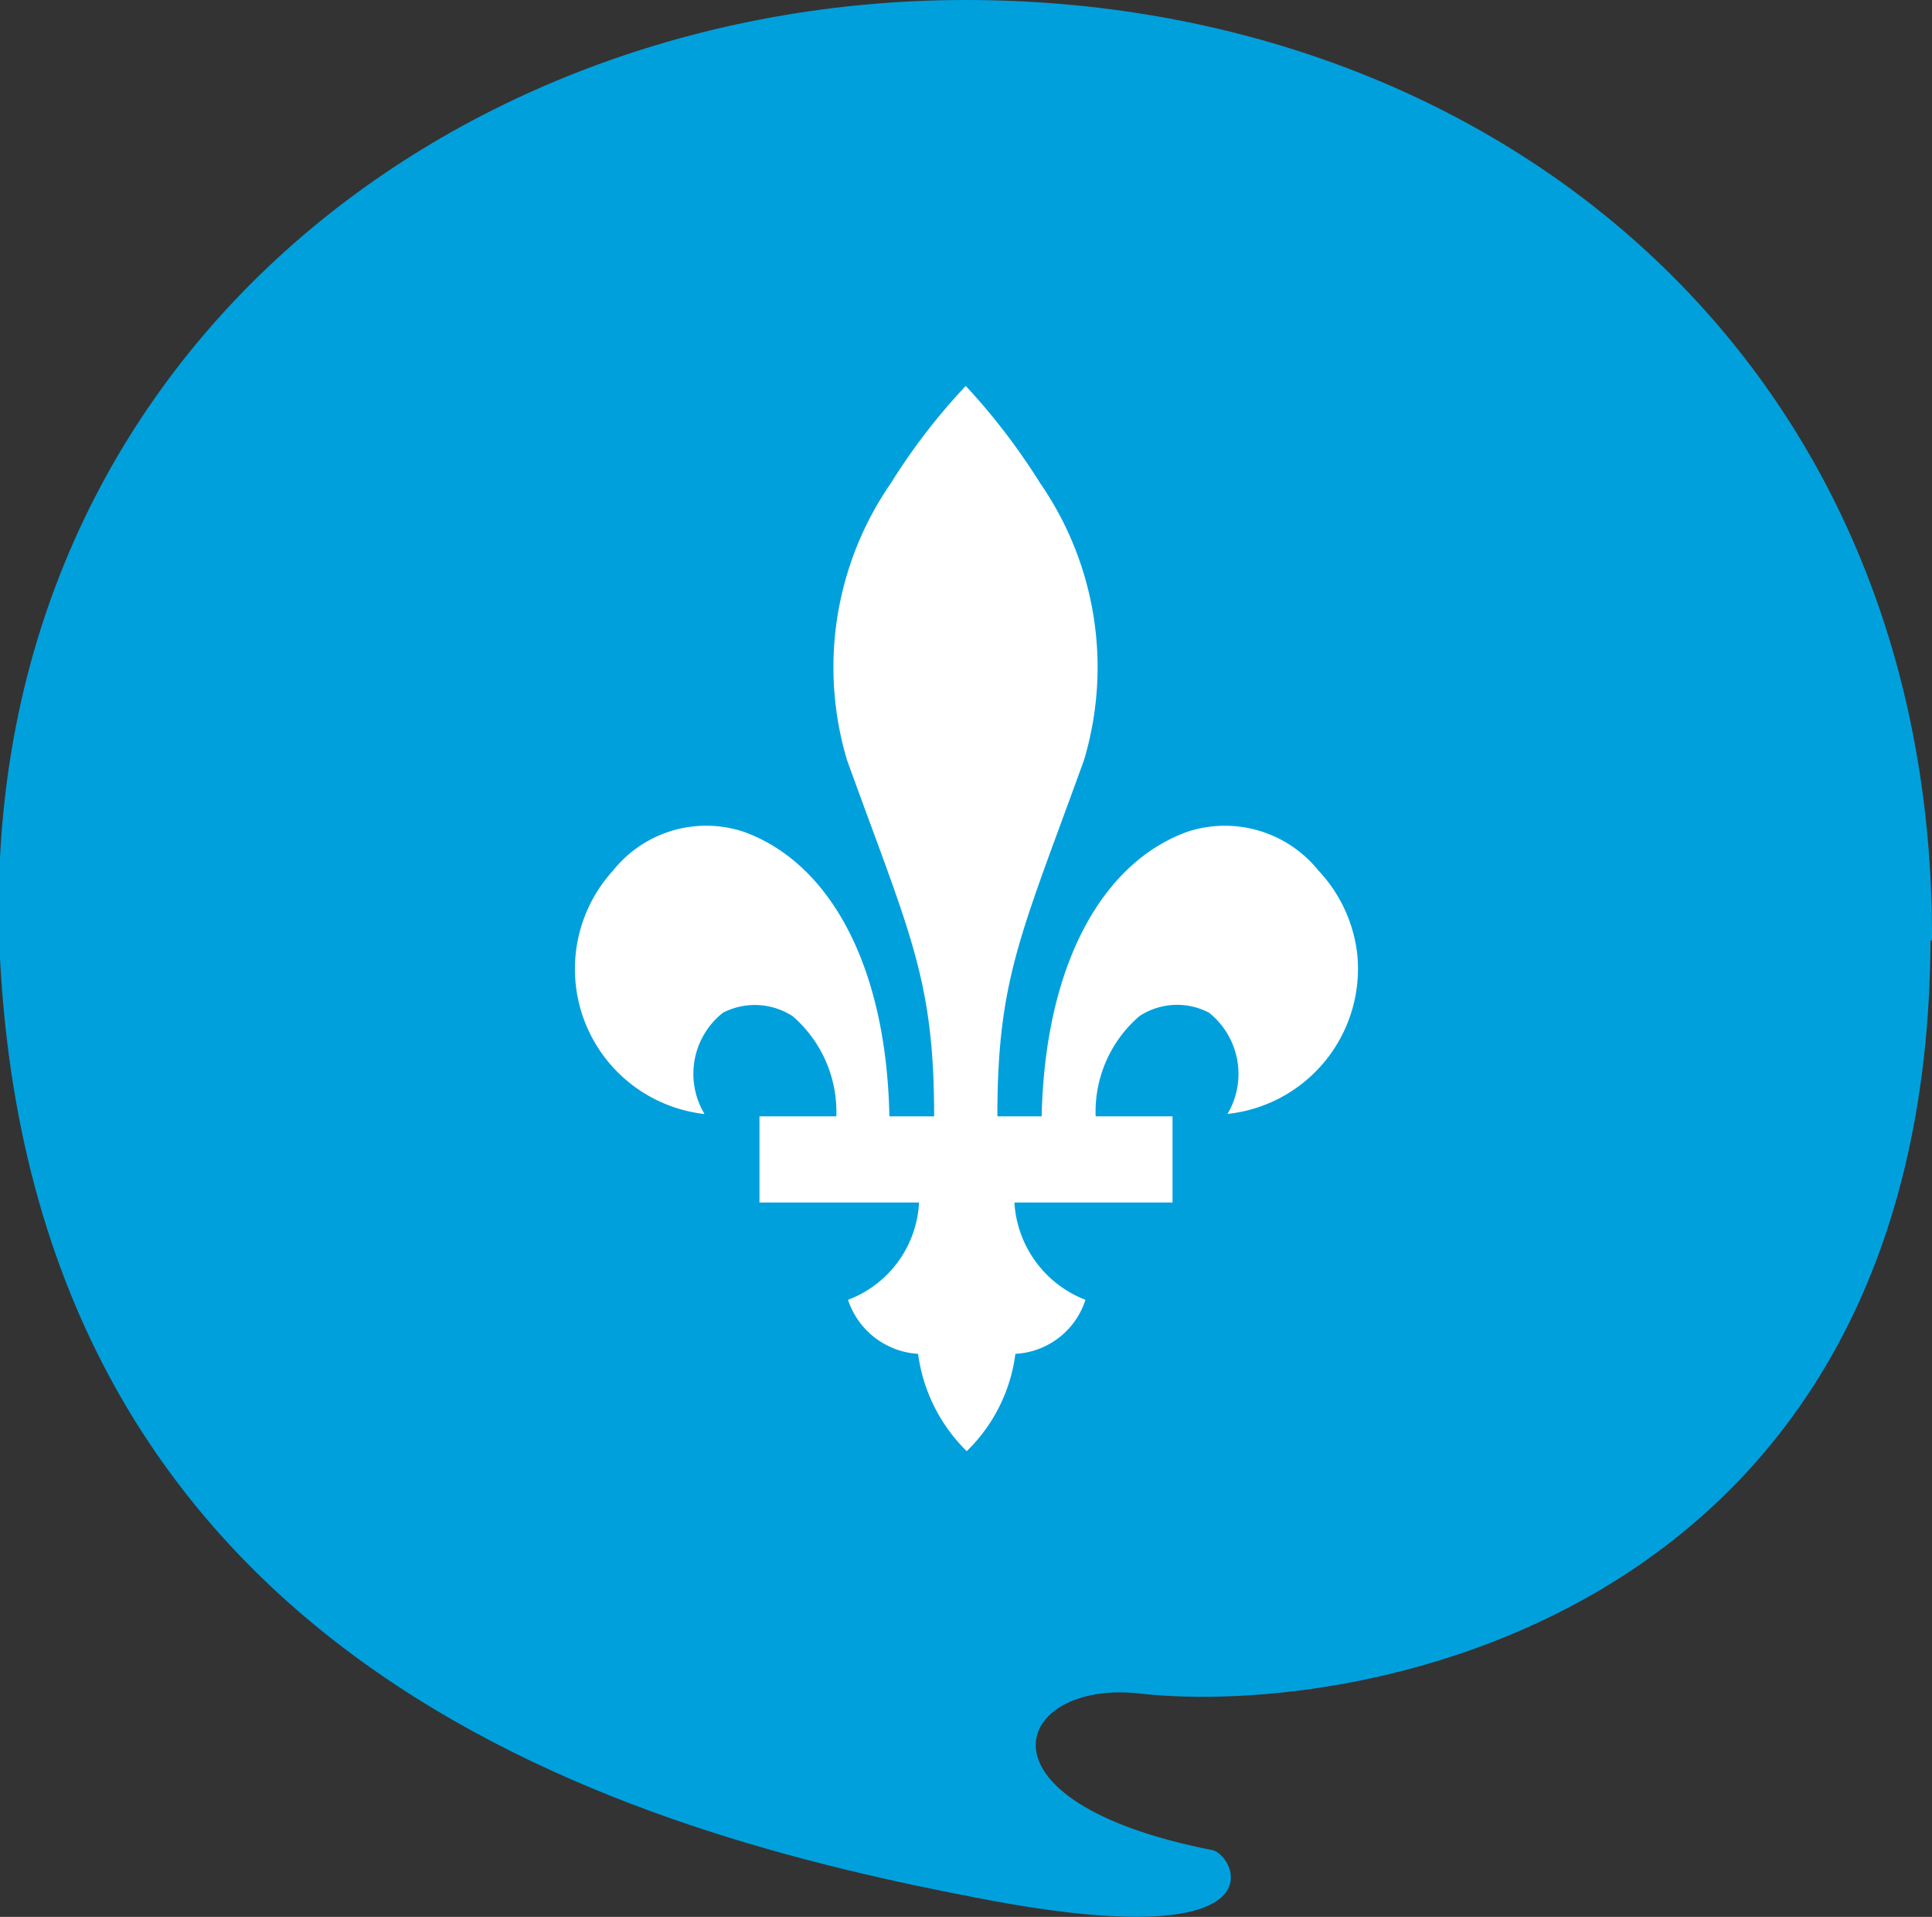 <svg xmlns="http://www.w3.org/2000/svg" viewBox="0 0 39.71 39.39"><rect x="0" y="0" width="39.71" height="39.39" fill="#333333" stroke="none"/><defs><style>.cls-1{fill:#00a0dd;}.cls-2{fill:#fff;}</style></defs><g id="Layer_2" data-name="Layer 2"><g id="Layer_1-2" data-name="Layer 1"><path class="cls-1" d="M39.71,19.34C39.76,7.3,30.61,0,19.85,0S-.59,7.67,0,19.69c.76,14.7,13.2,18,20.19,19.33,6.21,1.19,5.23-.87,4.74-1-5.12-1-4.08-3.51-1.51-3.22,4.58.51,16.2-1.6,16.26-15.49"></path><path id="path3015" class="cls-2" d="M14.48,22.89a1.6,1.6,0,0,1,.38-2.08,1.43,1.43,0,0,1,1.43.07,2.6,2.6,0,0,1,.9,2.06H15.61v1.77h3.28a2.26,2.26,0,0,1-1.46,2,1.62,1.62,0,0,0,1.44,1.11,3.44,3.44,0,0,0,1,2,3.39,3.39,0,0,0,1-2,1.6,1.6,0,0,0,1.44-1.11,2.29,2.29,0,0,1-1.46-2H24.1V22.94H22.52a2.59,2.59,0,0,1,.9-2.06,1.41,1.41,0,0,1,1.43-.07,1.61,1.61,0,0,1,.38,2.08,3,3,0,0,0,2.67-3.25,3,3,0,0,0-.8-1.75,2.47,2.47,0,0,0-2.69-.8c-1.75.63-2.93,2.72-3,5.85h-.91c0-2.84.49-3.75,1.78-7.32a6.65,6.65,0,0,0-.9-5.69,13.31,13.31,0,0,0-1.53-2,12.74,12.74,0,0,0-1.54,2,6.65,6.65,0,0,0-.9,5.69c1.29,3.57,1.79,4.48,1.79,7.32h-.92c-.06-3.12-1.24-5.22-3-5.85a2.45,2.45,0,0,0-2.68.8,3,3,0,0,0,1.86,5Z"></path></g></g></svg>